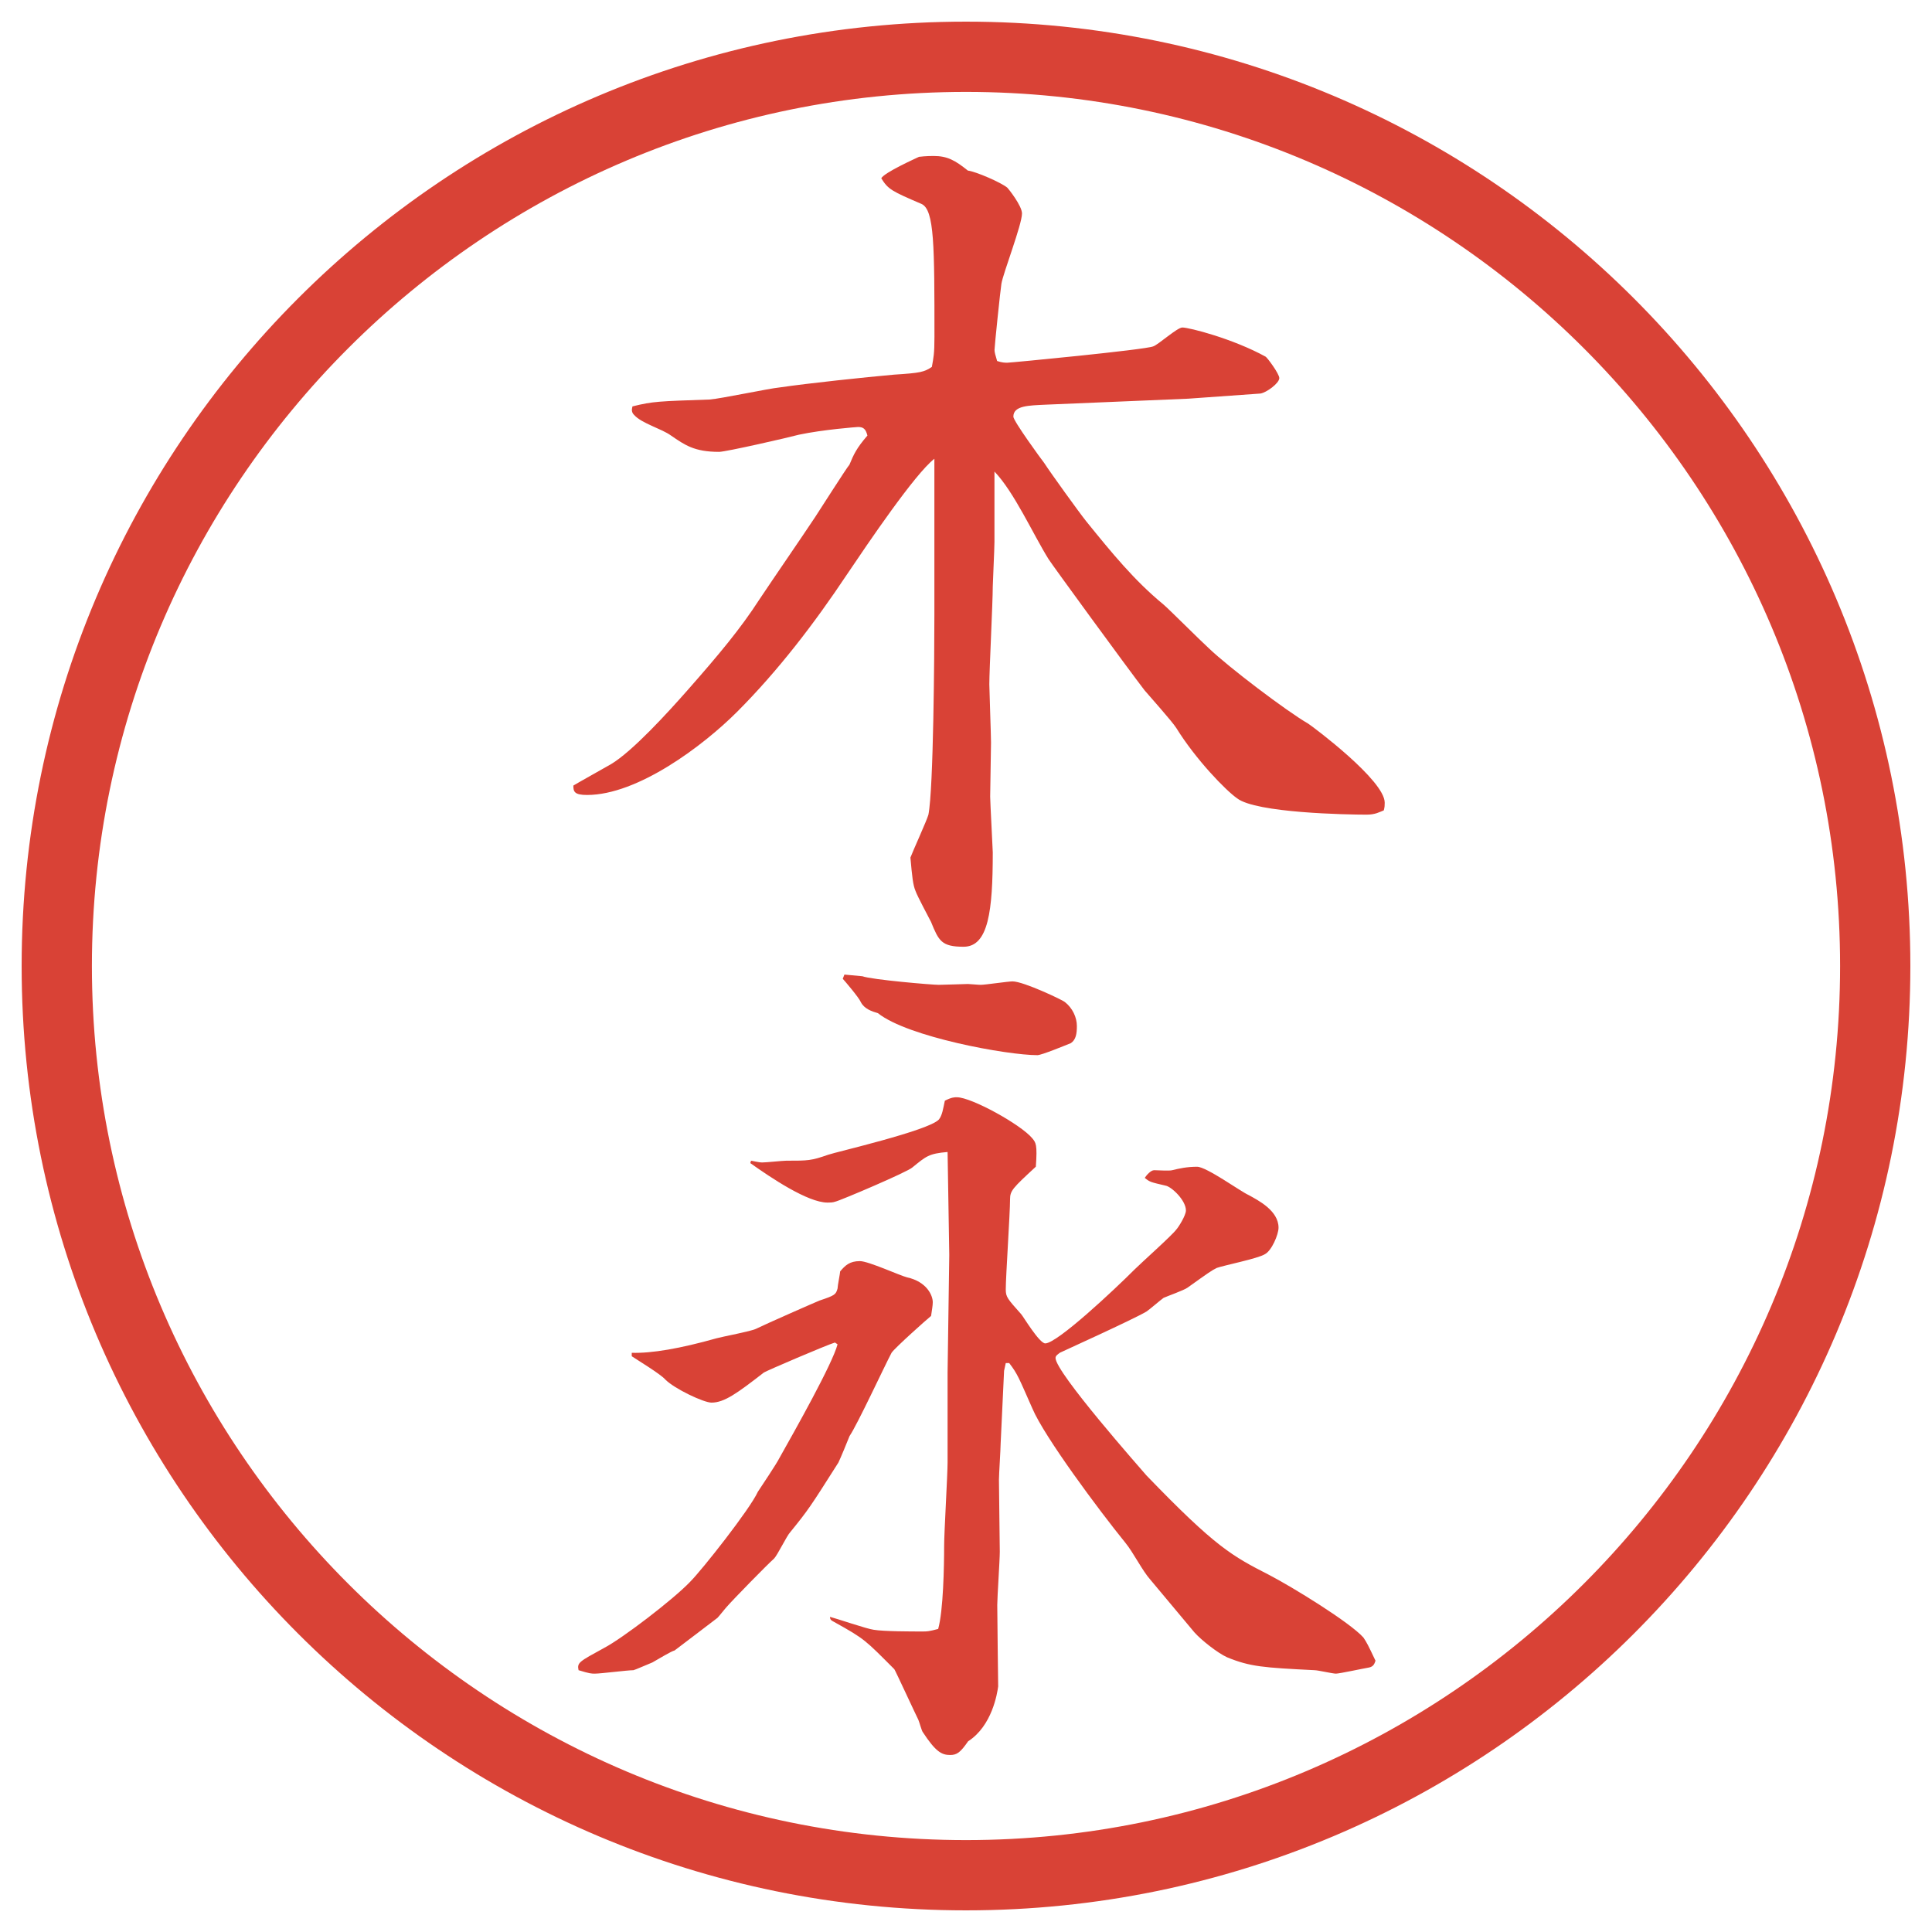 <?xml version="1.0" encoding="UTF-8"?>
<svg id="_レイヤー_1" data-name="レイヤー 1" xmlns="http://www.w3.org/2000/svg" version="1.1" viewBox="0 0 27.496 27.496">
  <g id="_楕円形_1" data-name="楕円形 1">
    <path d="M13.748,1.308c6.859,0,12.44,5.581,12.44,12.44s-5.581,12.44-12.44,12.44S1.308,20.607,1.308,13.748,6.889,1.308,13.748,1.308M13.748.308C6.325.308.308,6.325.308,13.748s6.017,13.44,13.44,13.44,13.44-6.017,13.44-13.44S21.171.308,13.748.308h0Z" fill="#d94236" stroke-width="0"/>
  </g>
  <g>
    <path d="M16.912,5.674l-2.025.085c-.244.012-.465.012-.465.171,0,.061.391.598.439.659.086.134.5.708.598.83.366.452.684.842,1.099,1.184.061.049.537.525.646.623.281.269,1.1.891,1.416,1.074.074.049,1.087.806,1.087,1.123,0,.037,0,.061-.013.11-.061.024-.121.061-.244.061-.28,0-1.574-.024-1.843-.232-.159-.11-.586-.549-.866-1.001-.062-.098-.391-.464-.452-.537-.244-.317-1.331-1.807-1.367-1.868-.22-.354-.488-.952-.769-1.245v1.001c0,.098-.024.586-.024.635,0,.22-.049,1.184-.049,1.392,0,.073.024.72.024.83,0,.122-.012.659-.012.769,0,.073.037.757.037.793,0,.83-.061,1.343-.415,1.343-.317,0-.354-.085-.464-.354-.037-.073-.195-.366-.22-.439-.037-.085-.049-.208-.073-.476.037-.098.232-.525.256-.61.073-.366.085-2.295.085-2.844v-2.222c-.281.22-.94,1.196-1.245,1.648-.464.696-.977,1.367-1.562,1.953-.488.488-1.416,1.184-2.136,1.184-.183,0-.195-.049-.195-.134.037-.024.452-.256.537-.305.305-.183.806-.732,1.086-1.05.452-.513.757-.879,1.025-1.294.22-.33.574-.842.793-1.172.049-.073.452-.708.488-.745.061-.146.098-.232.256-.415-.024-.098-.061-.122-.134-.122-.012,0-.5.037-.842.11-.134.037-1.038.244-1.135.244-.354,0-.488-.098-.684-.232-.134-.098-.415-.171-.525-.293-.037-.037-.037-.073-.024-.122.293-.073.378-.073,1.099-.098.159-.012.854-.159.989-.171.415-.061,1.221-.146,1.636-.183.378-.024.427-.037.537-.11.024-.134.037-.183.037-.427,0-1.294,0-1.807-.183-1.892-.427-.183-.476-.208-.574-.366.049-.085.488-.281.537-.305.098-.012.183-.012.208-.012.195,0,.305.061.488.208.11.012.477.171.562.244.013.012.208.256.208.366,0,.159-.27.854-.293,1.001-.013.073-.098.891-.098.94,0,.037.012.073.037.159.073.024.11.024.146.024.049,0,1.953-.183,2.075-.232.073-.024.342-.269.415-.269.098,0,.72.159,1.185.415.023.012.195.244.195.305,0,.073-.184.208-.27.22l-1.025.073Z" fill="#d94236" stroke-width="0"/>
    <path d="M11.884,19.106c-.122.037-.977.403-1.013.428-.378.293-.562.428-.745.428-.11,0-.525-.195-.659-.33-.061-.073-.403-.281-.476-.33v-.049q.427.013,1.208-.207c.085-.024.488-.098.562-.135.122-.061.842-.378.903-.402.22-.073.232-.086.256-.171,0-.036.037-.22.037-.244.073-.085.134-.146.281-.146.122,0,.574.208.671.231.281.062.366.257.366.354,0,.049-.012.11-.024.195-.061.049-.513.452-.562.524-.098.184-.488,1.025-.598,1.185-.024.062-.134.329-.159.378-.403.635-.427.672-.684.989-.049.049-.183.329-.232.378-.098.086-.586.586-.671.684-.024.025-.11.135-.134.159-.049.036-.574.439-.61.464-.049.012-.208.109-.317.171-.061.024-.256.11-.269.11-.085,0-.464.049-.549.049-.049,0-.073,0-.232-.049-.024-.11.012-.123.366-.318.256-.134.977-.684,1.221-.939.171-.171.854-1.037.964-1.281.049-.074.269-.403.305-.477.22-.391.757-1.343.83-1.623l-.037-.025ZM10.688,16.519c.012,0,.11.025.159.025.061,0,.293-.025.342-.025.317,0,.354,0,.598-.085.098-.036,1.428-.342,1.575-.501.049-.061.061-.158.085-.268.098-.049.134-.049.171-.049.208,0,.916.391,1.075.586.049.061.072.085.049.402-.33.305-.367.342-.367.464,0,.195-.061,1.099-.061,1.282,0,.109.024.134.22.354.024.024.257.415.342.415.17,0,.989-.769,1.269-1.05.098-.098.537-.488.599-.574.023-.023.134-.195.134-.268,0-.146-.208-.342-.293-.354-.208-.049-.22-.049-.293-.11.024-.036.085-.109.134-.109.037,0,.221.012.257,0,.098-.024.208-.049.354-.049.134,0,.622.354.732.402.134.074.427.221.427.465,0,.098-.098.329-.195.378-.098.062-.586.159-.684.195-.073.036-.11.062-.415.28-.049.037-.293.123-.342.146-.037.025-.207.172-.244.195-.184.11-1.209.574-1.232.586-.013.013-.062.037-.062.074,0,.207,1.221,1.586,1.294,1.672.988,1.025,1.221,1.147,1.746,1.416.329.171,1.146.672,1.342.891.049.074.062.098.172.33-.013.037-.025.086-.098.098-.074.012-.416.086-.465.086s-.256-.049-.305-.049c-.732-.037-.916-.049-1.245-.184-.134-.061-.366-.244-.464-.354l-.623-.745c-.121-.134-.244-.391-.365-.537-.367-.452-1.148-1.501-1.318-1.904-.195-.439-.208-.488-.33-.647h-.049l-.024.11-.049,1.038c0,.072-.024.439-.024.512,0,.159.012.879.012,1.025,0,.123-.036.647-.036.758,0,.183.013,1.11.013,1.159-.013.098-.086.562-.428.781-.11.159-.159.195-.256.195-.122,0-.208-.049-.391-.329-.012-.013-.049-.146-.061-.172-.049-.098-.33-.707-.342-.72-.415-.415-.415-.427-.854-.671-.049-.025-.061-.037-.061-.074.098.025.525.172.623.184.146.024.537.024.696.024.061,0,.085,0,.22-.036.073-.257.085-.892.085-1.185,0-.183.049-1.013.049-1.185v-1.281l.024-1.672-.024-1.465c-.269.023-.305.061-.5.219-.061.062-1.038.477-1.099.488-.037.013-.073.013-.11.013-.281,0-.806-.354-1.099-.562l.012-.037ZM12.018,13.87l.256.024c.134.049.989.122,1.086.122.073,0,.378-.012.415-.012.024,0,.146.012.183.012.061,0,.391-.049.452-.049.158,0,.72.269.744.293.11.085.172.22.172.342,0,.109-.013.195-.086.244-.061.024-.415.171-.476.171-.427,0-1.843-.257-2.27-.598-.085-.024-.195-.061-.244-.159-.024-.061-.232-.305-.256-.33l.024-.061Z" fill="#d94236" stroke-width="0"/>
  </g>
</svg>